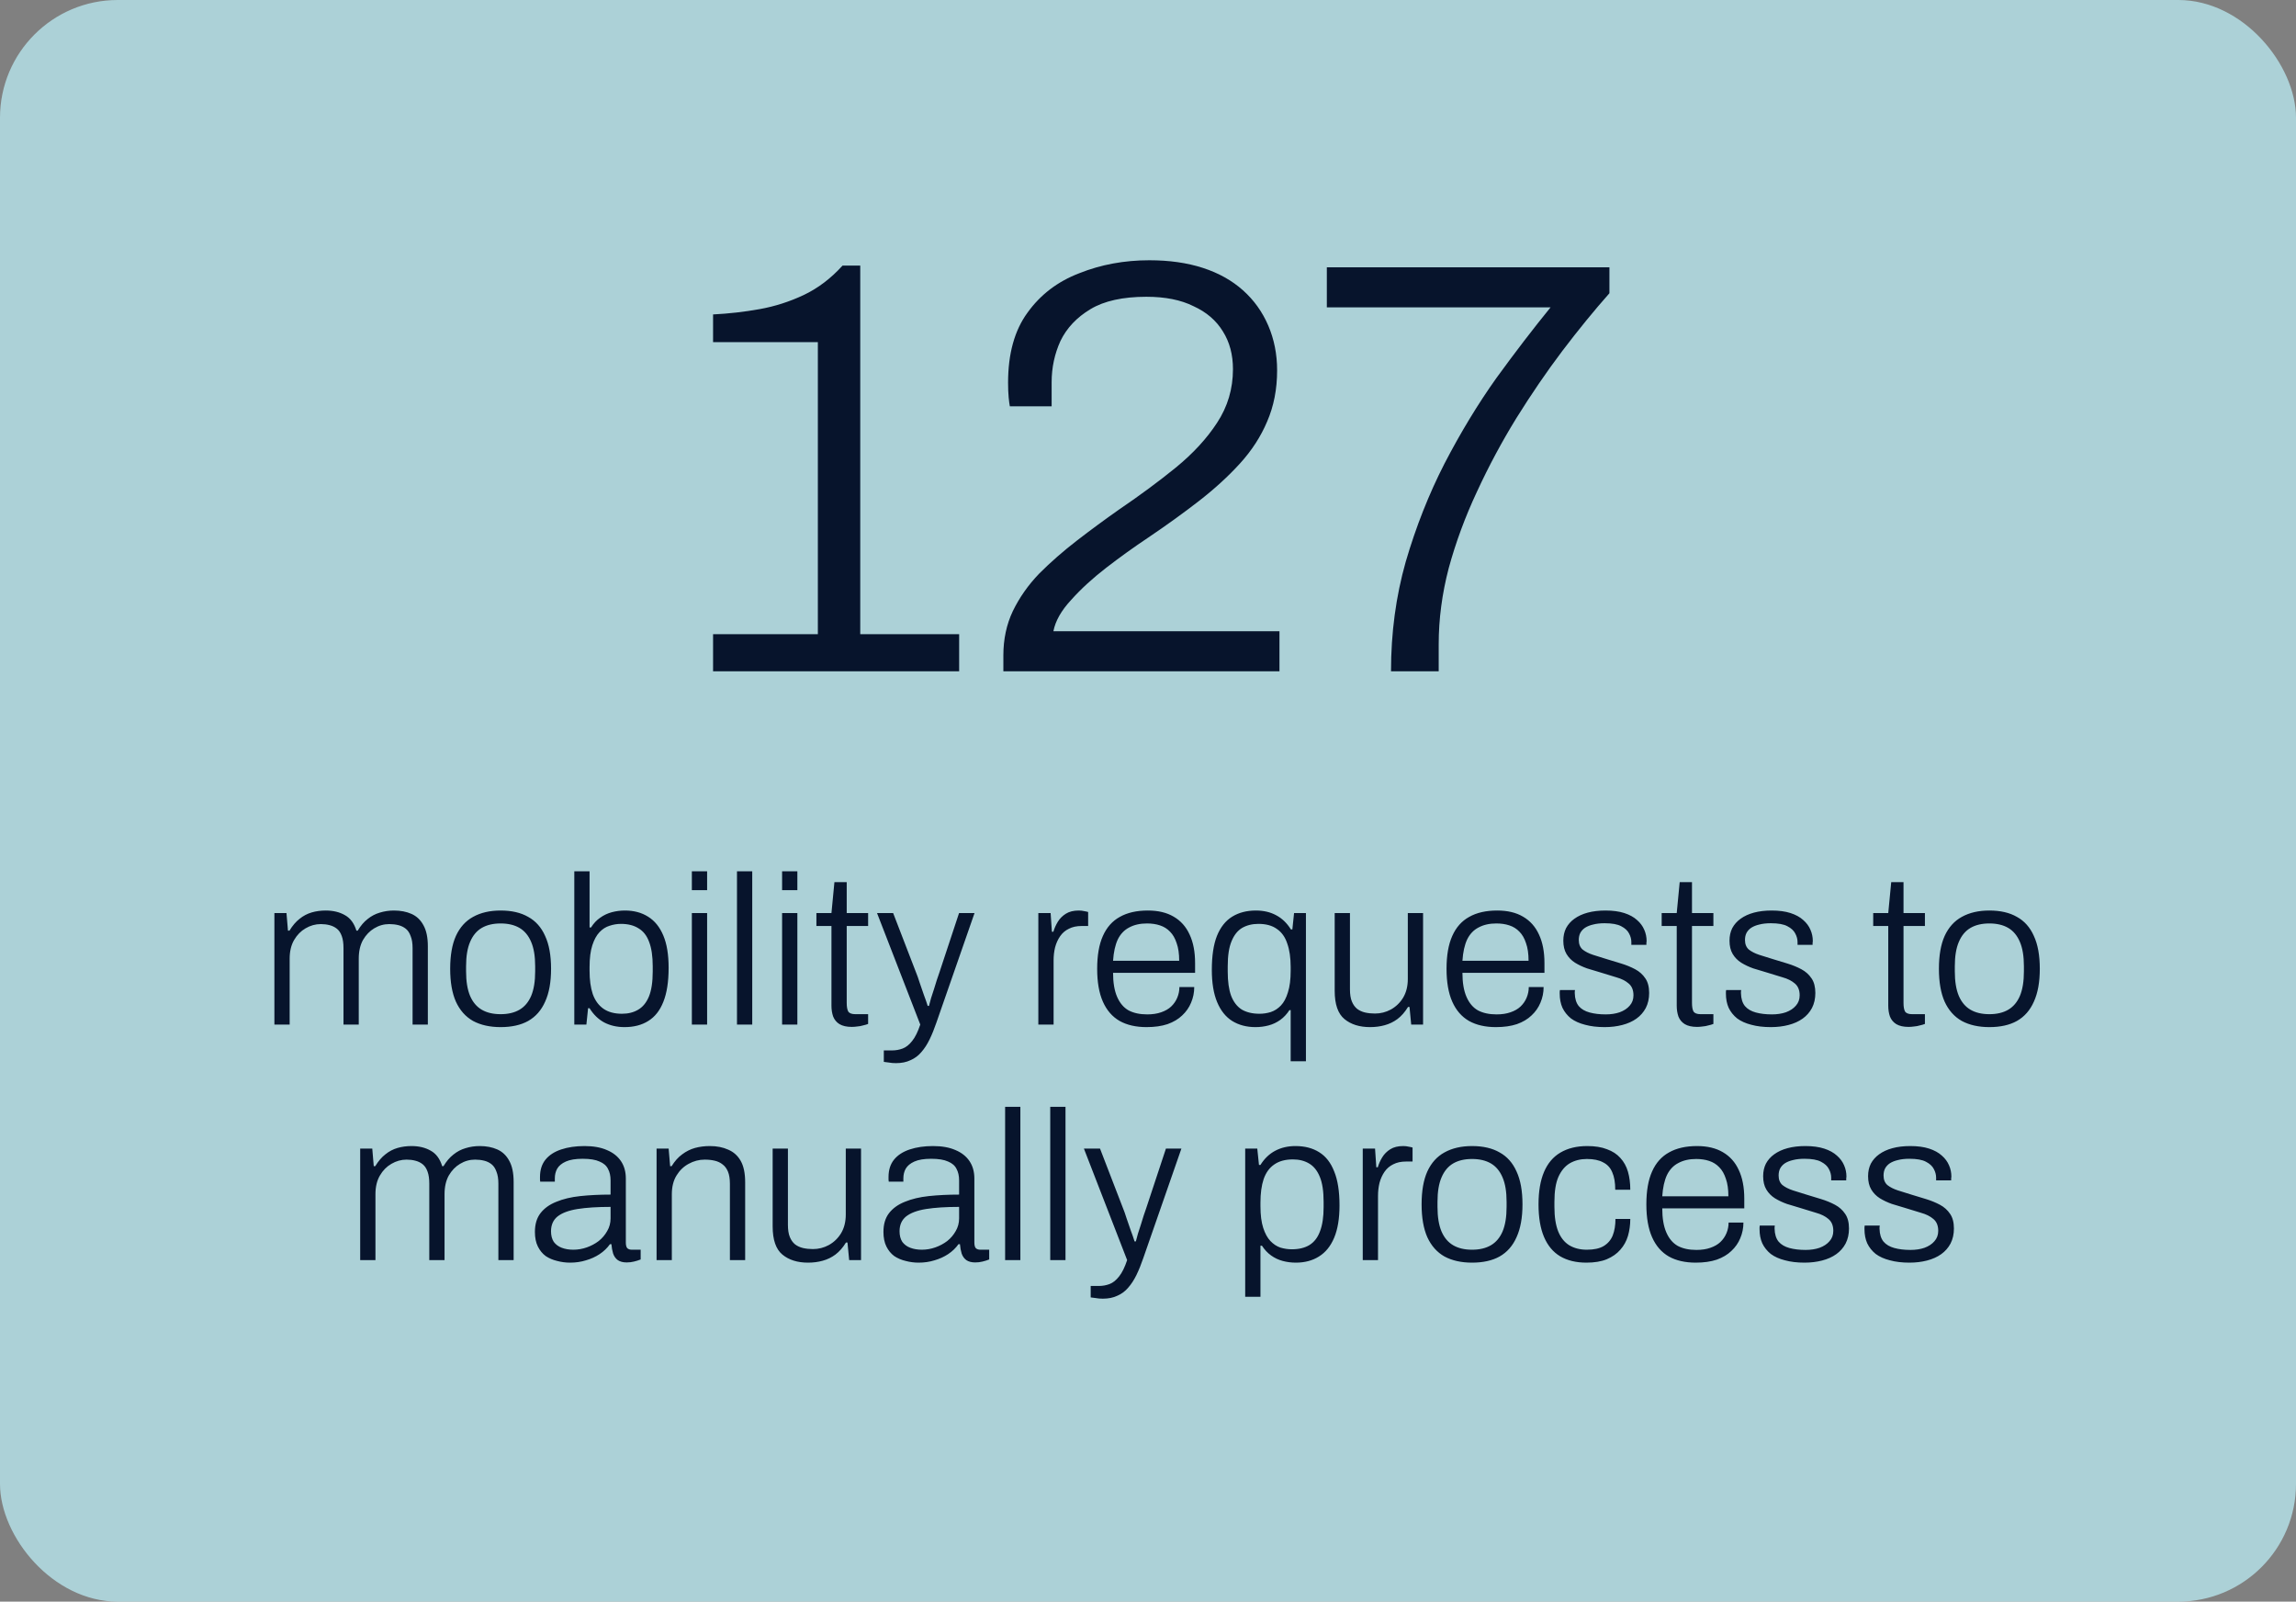 <svg width="195" height="136" viewBox="0 0 195 136" fill="none" xmlns="http://www.w3.org/2000/svg">
<rect x="0" y="0" width="195" height="136" fill="#808080" stroke="none"/>
<rect width="195" height="136" rx="10" fill="#BFF4FD" fill-opacity="0.7"/>
<path d="M60.561 57V53.85H69.461V29.05H60.561V26.7C61.894 26.633 63.211 26.483 64.511 26.25C65.811 26.017 67.061 25.617 68.261 25.05C69.461 24.483 70.561 23.65 71.561 22.55H73.061V53.85H81.461V57H60.561ZM85.216 57V55.65C85.216 54.283 85.482 53.033 86.016 51.9C86.582 50.733 87.332 49.667 88.266 48.7C89.232 47.733 90.299 46.8 91.466 45.9C92.632 45 93.832 44.117 95.066 43.25C96.832 42.05 98.432 40.867 99.866 39.7C101.332 38.5 102.499 37.233 103.366 35.9C104.266 34.533 104.716 33.017 104.716 31.35C104.716 30.117 104.432 29.05 103.866 28.15C103.299 27.217 102.466 26.5 101.366 26C100.299 25.467 98.966 25.2 97.366 25.2C95.366 25.2 93.782 25.55 92.616 26.25C91.449 26.95 90.599 27.85 90.066 28.95C89.566 30.05 89.316 31.217 89.316 32.45V34.5H85.766C85.732 34.333 85.699 34.083 85.666 33.75C85.632 33.383 85.616 32.967 85.616 32.5C85.616 30.033 86.166 28.05 87.266 26.55C88.366 25.017 89.832 23.9 91.666 23.2C93.499 22.467 95.482 22.1 97.616 22.1C99.316 22.1 100.832 22.317 102.166 22.75C103.499 23.183 104.632 23.817 105.566 24.65C106.499 25.483 107.216 26.483 107.716 27.65C108.216 28.817 108.466 30.083 108.466 31.45C108.466 33.05 108.182 34.5 107.616 35.8C107.082 37.067 106.316 38.25 105.316 39.35C104.316 40.45 103.149 41.517 101.816 42.55C100.482 43.583 99.049 44.617 97.516 45.65C96.316 46.45 95.132 47.3 93.966 48.2C92.799 49.1 91.799 50.017 90.966 50.95C90.132 51.85 89.632 52.733 89.466 53.6H108.666V57H85.216ZM118.139 57C118.139 53.733 118.556 50.633 119.389 47.7C120.256 44.733 121.356 41.95 122.689 39.35C124.056 36.717 125.523 34.3 127.089 32.1C128.689 29.9 130.223 27.9 131.689 26.1H112.689V22.7H136.689V24.9C135.389 26.367 134.056 28 132.689 29.8C131.356 31.567 130.056 33.467 128.789 35.5C127.556 37.5 126.439 39.583 125.439 41.75C124.439 43.883 123.639 46.05 123.039 48.25C122.473 50.417 122.189 52.567 122.189 54.7V57H118.139ZM23.305 87V77.532H24.331L24.457 79.026H24.583C24.847 78.594 25.135 78.258 25.447 78.018C25.759 77.766 26.101 77.586 26.473 77.478C26.845 77.37 27.241 77.316 27.661 77.316C28.297 77.316 28.843 77.448 29.299 77.712C29.755 77.964 30.079 78.402 30.271 79.026H30.379C30.631 78.606 30.913 78.276 31.225 78.036C31.537 77.784 31.879 77.604 32.251 77.496C32.635 77.376 33.037 77.316 33.457 77.316C34.021 77.316 34.519 77.412 34.951 77.604C35.383 77.796 35.719 78.114 35.959 78.558C36.211 79.002 36.337 79.602 36.337 80.358V87H35.041V80.502C35.041 80.094 34.987 79.758 34.879 79.494C34.783 79.218 34.645 79.008 34.465 78.864C34.285 78.72 34.075 78.618 33.835 78.558C33.595 78.498 33.337 78.468 33.061 78.468C32.605 78.468 32.179 78.588 31.783 78.828C31.399 79.056 31.081 79.386 30.829 79.818C30.589 80.25 30.469 80.778 30.469 81.402V87H29.173V80.502C29.173 80.094 29.125 79.758 29.029 79.494C28.933 79.218 28.795 79.008 28.615 78.864C28.435 78.72 28.225 78.618 27.985 78.558C27.757 78.498 27.511 78.468 27.247 78.468C26.791 78.468 26.359 78.588 25.951 78.828C25.555 79.056 25.231 79.386 24.979 79.818C24.727 80.25 24.601 80.778 24.601 81.402V87H23.305ZM42.518 87.216C41.606 87.216 40.826 87.042 40.178 86.694C39.542 86.334 39.056 85.788 38.72 85.056C38.396 84.324 38.234 83.394 38.234 82.266C38.234 81.126 38.396 80.196 38.72 79.476C39.056 78.744 39.542 78.204 40.178 77.856C40.826 77.496 41.606 77.316 42.518 77.316C43.454 77.316 44.234 77.496 44.858 77.856C45.494 78.204 45.974 78.744 46.298 79.476C46.634 80.196 46.802 81.126 46.802 82.266C46.802 83.394 46.634 84.324 46.298 85.056C45.974 85.788 45.494 86.334 44.858 86.694C44.234 87.042 43.454 87.216 42.518 87.216ZM42.518 86.118C43.154 86.118 43.688 85.992 44.12 85.74C44.552 85.488 44.882 85.098 45.11 84.57C45.338 84.03 45.452 83.334 45.452 82.482V82.05C45.452 81.198 45.338 80.508 45.11 79.98C44.882 79.44 44.552 79.044 44.12 78.792C43.688 78.54 43.154 78.414 42.518 78.414C41.882 78.414 41.348 78.54 40.916 78.792C40.484 79.044 40.154 79.44 39.926 79.98C39.698 80.508 39.584 81.198 39.584 82.05V82.482C39.584 83.334 39.698 84.03 39.926 84.57C40.154 85.098 40.484 85.488 40.916 85.74C41.348 85.992 41.882 86.118 42.518 86.118ZM53.042 87.216C52.394 87.216 51.818 87.084 51.314 86.82C50.822 86.556 50.408 86.154 50.072 85.614H49.946L49.802 87H48.776V73.986H50.072V78.756H50.198C50.414 78.408 50.672 78.132 50.972 77.928C51.272 77.712 51.602 77.556 51.962 77.46C52.322 77.364 52.694 77.316 53.078 77.316C53.834 77.316 54.488 77.49 55.04 77.838C55.604 78.186 56.036 78.72 56.336 79.44C56.636 80.148 56.786 81.06 56.786 82.176C56.786 83.364 56.636 84.33 56.336 85.074C56.048 85.806 55.622 86.346 55.058 86.694C54.506 87.042 53.834 87.216 53.042 87.216ZM52.826 86.082C53.354 86.082 53.81 85.968 54.194 85.74C54.59 85.512 54.896 85.14 55.112 84.624C55.328 84.096 55.436 83.388 55.436 82.5V82.05C55.436 81.198 55.334 80.508 55.13 79.98C54.938 79.452 54.638 79.068 54.23 78.828C53.834 78.576 53.336 78.45 52.736 78.45C52.412 78.45 52.088 78.504 51.764 78.612C51.452 78.708 51.17 78.888 50.918 79.152C50.666 79.416 50.462 79.788 50.306 80.268C50.15 80.748 50.072 81.36 50.072 82.104V82.428C50.072 83.208 50.162 83.868 50.342 84.408C50.534 84.948 50.834 85.362 51.242 85.65C51.65 85.938 52.178 86.082 52.826 86.082ZM58.76 75.588V73.986H60.056V75.588H58.76ZM58.76 87V77.532H60.056V87H58.76ZM62.592 87V73.986H63.888V87H62.592ZM66.424 75.588V73.986H67.72V75.588H66.424ZM66.424 87V77.532H67.72V87H66.424ZM72.344 87.198C71.912 87.198 71.564 87.12 71.3 86.964C71.048 86.808 70.868 86.592 70.76 86.316C70.664 86.04 70.616 85.734 70.616 85.398V78.63H69.338V77.532H70.616L70.868 74.904H71.912V77.532H73.73V78.63H71.912V85.164C71.912 85.488 71.954 85.728 72.038 85.884C72.134 86.04 72.338 86.118 72.65 86.118H73.73V86.946C73.61 86.994 73.466 87.036 73.298 87.072C73.142 87.12 72.98 87.15 72.812 87.162C72.644 87.186 72.488 87.198 72.344 87.198ZM76.089 90.276C75.861 90.276 75.657 90.258 75.477 90.222C75.309 90.198 75.171 90.18 75.063 90.168V89.196H75.765C76.077 89.196 76.377 89.142 76.665 89.034C76.953 88.926 77.223 88.71 77.475 88.386C77.727 88.074 77.955 87.612 78.159 87L74.487 77.532H75.855L77.799 82.572C77.895 82.8 77.997 83.088 78.105 83.436C78.225 83.772 78.345 84.12 78.465 84.48C78.597 84.828 78.705 85.14 78.789 85.416H78.897C78.945 85.224 79.005 85.002 79.077 84.75C79.161 84.498 79.245 84.24 79.329 83.976C79.413 83.712 79.491 83.46 79.563 83.22C79.647 82.98 79.719 82.77 79.779 82.59L81.453 77.532H82.767L79.527 86.838C79.347 87.366 79.155 87.84 78.951 88.26C78.747 88.68 78.513 89.04 78.249 89.34C77.997 89.64 77.691 89.868 77.331 90.024C76.983 90.192 76.569 90.276 76.089 90.276ZM88.186 87V77.532H89.23L89.338 79.116H89.464C89.548 78.828 89.674 78.546 89.842 78.27C90.01 77.994 90.238 77.766 90.526 77.586C90.814 77.406 91.18 77.316 91.624 77.316C91.792 77.316 91.948 77.334 92.092 77.37C92.236 77.394 92.344 77.418 92.416 77.442V78.63H91.858C91.438 78.63 91.078 78.708 90.778 78.864C90.478 79.008 90.232 79.218 90.04 79.494C89.848 79.77 89.704 80.088 89.608 80.448C89.524 80.796 89.482 81.162 89.482 81.546V87H88.186ZM97.377 87.216C96.477 87.216 95.715 87.042 95.091 86.694C94.467 86.334 93.993 85.788 93.669 85.056C93.345 84.324 93.183 83.394 93.183 82.266C93.183 81.126 93.345 80.196 93.669 79.476C93.993 78.744 94.473 78.204 95.109 77.856C95.745 77.496 96.537 77.316 97.485 77.316C98.361 77.316 99.093 77.49 99.681 77.838C100.281 78.186 100.731 78.69 101.031 79.35C101.343 80.01 101.499 80.82 101.499 81.78V82.608H94.533C94.533 83.436 94.647 84.114 94.875 84.642C95.103 85.17 95.427 85.554 95.847 85.794C96.279 86.022 96.807 86.136 97.431 86.136C97.887 86.136 98.283 86.076 98.619 85.956C98.967 85.836 99.249 85.674 99.465 85.47C99.693 85.254 99.867 85.002 99.987 84.714C100.107 84.426 100.167 84.126 100.167 83.814H101.427C101.427 84.282 101.337 84.726 101.157 85.146C100.989 85.554 100.737 85.914 100.401 86.226C100.077 86.538 99.663 86.784 99.159 86.964C98.655 87.132 98.061 87.216 97.377 87.216ZM94.533 81.582H100.149C100.149 80.982 100.077 80.484 99.933 80.088C99.801 79.68 99.615 79.356 99.375 79.116C99.135 78.864 98.847 78.684 98.511 78.576C98.187 78.468 97.821 78.414 97.413 78.414C96.825 78.414 96.321 78.528 95.901 78.756C95.481 78.972 95.157 79.314 94.929 79.782C94.713 80.25 94.581 80.85 94.533 81.582ZM109.617 90.114V85.776H109.509C109.293 86.112 109.035 86.388 108.735 86.604C108.435 86.82 108.105 86.976 107.745 87.072C107.385 87.168 107.013 87.216 106.629 87.216C105.873 87.216 105.213 87.042 104.649 86.694C104.097 86.346 103.671 85.812 103.371 85.092C103.071 84.372 102.921 83.46 102.921 82.356C102.921 81.168 103.065 80.208 103.353 79.476C103.653 78.732 104.085 78.186 104.649 77.838C105.213 77.49 105.885 77.316 106.665 77.316C107.313 77.316 107.883 77.448 108.375 77.712C108.879 77.976 109.299 78.378 109.635 78.918H109.761L109.905 77.532H110.913V90.114H109.617ZM106.971 86.082C107.295 86.082 107.613 86.034 107.925 85.938C108.249 85.83 108.537 85.644 108.789 85.38C109.041 85.116 109.239 84.744 109.383 84.264C109.539 83.784 109.617 83.172 109.617 82.428V82.122C109.617 81.33 109.521 80.664 109.329 80.124C109.149 79.572 108.855 79.158 108.447 78.882C108.051 78.594 107.529 78.45 106.881 78.45C106.353 78.45 105.891 78.564 105.495 78.792C105.111 79.02 104.811 79.398 104.595 79.926C104.379 80.442 104.271 81.15 104.271 82.05V82.5C104.271 83.34 104.367 84.024 104.559 84.552C104.763 85.08 105.063 85.47 105.459 85.722C105.867 85.962 106.371 86.082 106.971 86.082ZM116.362 87.216C115.462 87.216 114.736 86.988 114.184 86.532C113.632 86.076 113.356 85.278 113.356 84.138V77.532H114.652V84.012C114.652 84.432 114.706 84.774 114.814 85.038C114.922 85.302 115.072 85.512 115.264 85.668C115.456 85.812 115.678 85.914 115.93 85.974C116.194 86.034 116.476 86.064 116.776 86.064C117.256 86.064 117.706 85.95 118.126 85.722C118.558 85.482 118.906 85.146 119.17 84.714C119.434 84.27 119.566 83.742 119.566 83.13V77.532H120.862V87H119.854L119.71 85.506H119.584C119.32 85.938 119.02 86.28 118.684 86.532C118.36 86.772 118 86.946 117.604 87.054C117.22 87.162 116.806 87.216 116.362 87.216ZM127.049 87.216C126.149 87.216 125.387 87.042 124.763 86.694C124.139 86.334 123.665 85.788 123.341 85.056C123.017 84.324 122.855 83.394 122.855 82.266C122.855 81.126 123.017 80.196 123.341 79.476C123.665 78.744 124.145 78.204 124.781 77.856C125.417 77.496 126.209 77.316 127.157 77.316C128.033 77.316 128.765 77.49 129.353 77.838C129.953 78.186 130.403 78.69 130.703 79.35C131.015 80.01 131.171 80.82 131.171 81.78V82.608H124.205C124.205 83.436 124.319 84.114 124.547 84.642C124.775 85.17 125.099 85.554 125.519 85.794C125.951 86.022 126.479 86.136 127.103 86.136C127.559 86.136 127.955 86.076 128.291 85.956C128.639 85.836 128.921 85.674 129.137 85.47C129.365 85.254 129.539 85.002 129.659 84.714C129.779 84.426 129.839 84.126 129.839 83.814H131.099C131.099 84.282 131.009 84.726 130.829 85.146C130.661 85.554 130.409 85.914 130.073 86.226C129.749 86.538 129.335 86.784 128.831 86.964C128.327 87.132 127.733 87.216 127.049 87.216ZM124.205 81.582H129.821C129.821 80.982 129.749 80.484 129.605 80.088C129.473 79.68 129.287 79.356 129.047 79.116C128.807 78.864 128.519 78.684 128.183 78.576C127.859 78.468 127.493 78.414 127.085 78.414C126.497 78.414 125.993 78.528 125.573 78.756C125.153 78.972 124.829 79.314 124.601 79.782C124.385 80.25 124.253 80.85 124.205 81.582ZM136.283 87.216C135.659 87.216 135.107 87.15 134.627 87.018C134.147 86.898 133.745 86.718 133.421 86.478C133.109 86.226 132.869 85.926 132.701 85.578C132.545 85.23 132.467 84.828 132.467 84.372C132.467 84.324 132.467 84.276 132.467 84.228C132.467 84.168 132.473 84.114 132.485 84.066H133.763C133.751 84.126 133.745 84.18 133.745 84.228C133.745 84.264 133.745 84.3 133.745 84.336C133.757 84.804 133.871 85.17 134.087 85.434C134.303 85.686 134.609 85.866 135.005 85.974C135.401 86.082 135.857 86.136 136.373 86.136C136.817 86.136 137.213 86.076 137.561 85.956C137.921 85.824 138.203 85.638 138.407 85.398C138.623 85.158 138.731 84.864 138.731 84.516C138.731 84.072 138.593 83.736 138.317 83.508C138.053 83.28 137.705 83.106 137.273 82.986C136.841 82.854 136.391 82.716 135.923 82.572C135.539 82.464 135.161 82.35 134.789 82.23C134.417 82.098 134.075 81.936 133.763 81.744C133.463 81.552 133.223 81.306 133.043 81.006C132.863 80.706 132.773 80.328 132.773 79.872C132.773 79.476 132.851 79.122 133.007 78.81C133.175 78.498 133.409 78.234 133.709 78.018C134.021 77.79 134.399 77.616 134.843 77.496C135.287 77.376 135.791 77.316 136.355 77.316C136.979 77.316 137.513 77.388 137.957 77.532C138.401 77.676 138.761 77.874 139.037 78.126C139.313 78.366 139.517 78.642 139.649 78.954C139.781 79.254 139.847 79.572 139.847 79.908C139.847 79.956 139.841 80.01 139.829 80.07C139.829 80.13 139.829 80.184 139.829 80.232H138.551V79.998C138.551 79.746 138.485 79.5 138.353 79.26C138.233 79.02 138.011 78.816 137.687 78.648C137.375 78.48 136.907 78.396 136.283 78.396C135.911 78.396 135.587 78.432 135.311 78.504C135.047 78.564 134.819 78.654 134.627 78.774C134.447 78.894 134.309 79.044 134.213 79.224C134.129 79.392 134.087 79.59 134.087 79.818C134.087 80.166 134.195 80.436 134.411 80.628C134.639 80.808 134.933 80.958 135.293 81.078C135.653 81.186 136.037 81.306 136.445 81.438C136.853 81.558 137.267 81.684 137.687 81.816C138.119 81.948 138.515 82.11 138.875 82.302C139.235 82.494 139.523 82.752 139.739 83.076C139.955 83.388 140.063 83.802 140.063 84.318C140.063 84.798 139.967 85.224 139.775 85.596C139.583 85.956 139.319 86.256 138.983 86.496C138.647 86.736 138.245 86.916 137.777 87.036C137.321 87.156 136.823 87.216 136.283 87.216ZM144.133 87.198C143.701 87.198 143.353 87.12 143.089 86.964C142.837 86.808 142.657 86.592 142.549 86.316C142.453 86.04 142.405 85.734 142.405 85.398V78.63H141.127V77.532H142.405L142.657 74.904H143.701V77.532H145.519V78.63H143.701V85.164C143.701 85.488 143.743 85.728 143.827 85.884C143.923 86.04 144.127 86.118 144.439 86.118H145.519V86.946C145.399 86.994 145.255 87.036 145.087 87.072C144.931 87.12 144.769 87.15 144.601 87.162C144.433 87.186 144.277 87.198 144.133 87.198ZM150.398 87.216C149.774 87.216 149.222 87.15 148.742 87.018C148.262 86.898 147.86 86.718 147.536 86.478C147.224 86.226 146.984 85.926 146.816 85.578C146.66 85.23 146.582 84.828 146.582 84.372C146.582 84.324 146.582 84.276 146.582 84.228C146.582 84.168 146.588 84.114 146.6 84.066H147.878C147.866 84.126 147.86 84.18 147.86 84.228C147.86 84.264 147.86 84.3 147.86 84.336C147.872 84.804 147.986 85.17 148.202 85.434C148.418 85.686 148.724 85.866 149.12 85.974C149.516 86.082 149.972 86.136 150.488 86.136C150.932 86.136 151.328 86.076 151.676 85.956C152.036 85.824 152.318 85.638 152.522 85.398C152.738 85.158 152.846 84.864 152.846 84.516C152.846 84.072 152.708 83.736 152.432 83.508C152.168 83.28 151.82 83.106 151.388 82.986C150.956 82.854 150.506 82.716 150.038 82.572C149.654 82.464 149.276 82.35 148.904 82.23C148.532 82.098 148.19 81.936 147.878 81.744C147.578 81.552 147.338 81.306 147.158 81.006C146.978 80.706 146.888 80.328 146.888 79.872C146.888 79.476 146.966 79.122 147.122 78.81C147.29 78.498 147.524 78.234 147.824 78.018C148.136 77.79 148.514 77.616 148.958 77.496C149.402 77.376 149.906 77.316 150.47 77.316C151.094 77.316 151.628 77.388 152.072 77.532C152.516 77.676 152.876 77.874 153.152 78.126C153.428 78.366 153.632 78.642 153.764 78.954C153.896 79.254 153.962 79.572 153.962 79.908C153.962 79.956 153.956 80.01 153.944 80.07C153.944 80.13 153.944 80.184 153.944 80.232H152.666V79.998C152.666 79.746 152.6 79.5 152.468 79.26C152.348 79.02 152.126 78.816 151.802 78.648C151.49 78.48 151.022 78.396 150.398 78.396C150.026 78.396 149.702 78.432 149.426 78.504C149.162 78.564 148.934 78.654 148.742 78.774C148.562 78.894 148.424 79.044 148.328 79.224C148.244 79.392 148.202 79.59 148.202 79.818C148.202 80.166 148.31 80.436 148.526 80.628C148.754 80.808 149.048 80.958 149.408 81.078C149.768 81.186 150.152 81.306 150.56 81.438C150.968 81.558 151.382 81.684 151.802 81.816C152.234 81.948 152.63 82.11 152.99 82.302C153.35 82.494 153.638 82.752 153.854 83.076C154.07 83.388 154.178 83.802 154.178 84.318C154.178 84.798 154.082 85.224 153.89 85.596C153.698 85.956 153.434 86.256 153.098 86.496C152.762 86.736 152.36 86.916 151.892 87.036C151.436 87.156 150.938 87.216 150.398 87.216ZM162.098 87.198C161.666 87.198 161.318 87.12 161.054 86.964C160.802 86.808 160.622 86.592 160.514 86.316C160.418 86.04 160.37 85.734 160.37 85.398V78.63H159.092V77.532H160.37L160.622 74.904H161.666V77.532H163.484V78.63H161.666V85.164C161.666 85.488 161.708 85.728 161.792 85.884C161.888 86.04 162.092 86.118 162.404 86.118H163.484V86.946C163.364 86.994 163.22 87.036 163.052 87.072C162.896 87.12 162.734 87.15 162.566 87.162C162.398 87.186 162.242 87.198 162.098 87.198ZM168.957 87.216C168.045 87.216 167.265 87.042 166.617 86.694C165.981 86.334 165.495 85.788 165.159 85.056C164.835 84.324 164.673 83.394 164.673 82.266C164.673 81.126 164.835 80.196 165.159 79.476C165.495 78.744 165.981 78.204 166.617 77.856C167.265 77.496 168.045 77.316 168.957 77.316C169.893 77.316 170.673 77.496 171.297 77.856C171.933 78.204 172.413 78.744 172.737 79.476C173.073 80.196 173.241 81.126 173.241 82.266C173.241 83.394 173.073 84.324 172.737 85.056C172.413 85.788 171.933 86.334 171.297 86.694C170.673 87.042 169.893 87.216 168.957 87.216ZM168.957 86.118C169.593 86.118 170.127 85.992 170.559 85.74C170.991 85.488 171.321 85.098 171.549 84.57C171.777 84.03 171.891 83.334 171.891 82.482V82.05C171.891 81.198 171.777 80.508 171.549 79.98C171.321 79.44 170.991 79.044 170.559 78.792C170.127 78.54 169.593 78.414 168.957 78.414C168.321 78.414 167.787 78.54 167.355 78.792C166.923 79.044 166.593 79.44 166.365 79.98C166.137 80.508 166.023 81.198 166.023 82.05V82.482C166.023 83.334 166.137 84.03 166.365 84.57C166.593 85.098 166.923 85.488 167.355 85.74C167.787 85.992 168.321 86.118 168.957 86.118ZM30.591 107V97.532H31.617L31.743 99.026H31.869C32.133 98.594 32.421 98.258 32.733 98.018C33.045 97.766 33.387 97.586 33.759 97.478C34.131 97.37 34.527 97.316 34.947 97.316C35.583 97.316 36.129 97.448 36.585 97.712C37.041 97.964 37.365 98.402 37.557 99.026H37.665C37.917 98.606 38.199 98.276 38.511 98.036C38.823 97.784 39.165 97.604 39.537 97.496C39.921 97.376 40.323 97.316 40.743 97.316C41.307 97.316 41.805 97.412 42.237 97.604C42.669 97.796 43.005 98.114 43.245 98.558C43.497 99.002 43.623 99.602 43.623 100.358V107H42.327V100.502C42.327 100.094 42.273 99.758 42.165 99.494C42.069 99.218 41.931 99.008 41.751 98.864C41.571 98.72 41.361 98.618 41.121 98.558C40.881 98.498 40.623 98.468 40.347 98.468C39.891 98.468 39.465 98.588 39.069 98.828C38.685 99.056 38.367 99.386 38.115 99.818C37.875 100.25 37.755 100.778 37.755 101.402V107H36.459V100.502C36.459 100.094 36.411 99.758 36.315 99.494C36.219 99.218 36.081 99.008 35.901 98.864C35.721 98.72 35.511 98.618 35.271 98.558C35.043 98.498 34.797 98.468 34.533 98.468C34.077 98.468 33.645 98.588 33.237 98.828C32.841 99.056 32.517 99.386 32.265 99.818C32.013 100.25 31.887 100.778 31.887 101.402V107H30.591ZM48.418 107.216C48.046 107.216 47.68 107.168 47.32 107.072C46.96 106.988 46.636 106.85 46.348 106.658C46.072 106.454 45.85 106.184 45.682 105.848C45.514 105.512 45.43 105.098 45.43 104.606C45.43 103.958 45.586 103.43 45.898 103.022C46.222 102.602 46.672 102.278 47.248 102.05C47.824 101.81 48.502 101.648 49.282 101.564C50.074 101.48 50.932 101.438 51.856 101.438V100.232C51.856 99.848 51.784 99.524 51.64 99.26C51.508 98.984 51.268 98.774 50.92 98.63C50.584 98.474 50.104 98.396 49.48 98.396C48.88 98.396 48.406 98.474 48.058 98.63C47.71 98.786 47.464 98.99 47.32 99.242C47.188 99.482 47.122 99.752 47.122 100.052V100.34H45.88C45.868 100.28 45.862 100.22 45.862 100.16C45.862 100.1 45.862 100.028 45.862 99.944C45.862 99.344 46.018 98.852 46.33 98.468C46.642 98.084 47.086 97.796 47.662 97.604C48.238 97.412 48.898 97.316 49.642 97.316C50.398 97.316 51.034 97.43 51.55 97.658C52.066 97.874 52.462 98.186 52.738 98.594C53.014 99.002 53.152 99.494 53.152 100.07V105.506C53.152 105.734 53.194 105.896 53.278 105.992C53.374 106.076 53.5 106.118 53.656 106.118H54.412V106.946C54.232 107.018 54.04 107.078 53.836 107.126C53.644 107.174 53.44 107.198 53.224 107.198C52.912 107.198 52.66 107.132 52.468 107C52.288 106.868 52.156 106.682 52.072 106.442C52 106.202 51.952 105.938 51.928 105.65H51.802C51.574 105.974 51.28 106.256 50.92 106.496C50.572 106.724 50.188 106.898 49.768 107.018C49.348 107.15 48.898 107.216 48.418 107.216ZM48.688 106.118C49.084 106.118 49.468 106.052 49.84 105.92C50.212 105.788 50.548 105.608 50.848 105.38C51.148 105.14 51.388 104.858 51.568 104.534C51.76 104.21 51.856 103.85 51.856 103.454V102.482C50.74 102.482 49.804 102.542 49.048 102.662C48.304 102.782 47.74 102.992 47.356 103.292C46.984 103.592 46.798 104.012 46.798 104.552C46.798 104.912 46.876 105.212 47.032 105.452C47.2 105.68 47.428 105.848 47.716 105.956C48.004 106.064 48.328 106.118 48.688 106.118ZM55.763 107V97.532H56.789L56.915 99.026H57.041C57.305 98.594 57.605 98.258 57.941 98.018C58.277 97.766 58.637 97.586 59.021 97.478C59.417 97.37 59.837 97.316 60.281 97.316C60.881 97.316 61.403 97.418 61.847 97.622C62.303 97.814 62.657 98.132 62.909 98.576C63.161 99.02 63.287 99.626 63.287 100.394V107H61.991V100.52C61.991 100.1 61.937 99.758 61.829 99.494C61.721 99.23 61.571 99.026 61.379 98.882C61.187 98.726 60.959 98.618 60.695 98.558C60.443 98.498 60.161 98.468 59.849 98.468C59.369 98.468 58.913 98.588 58.481 98.828C58.061 99.056 57.719 99.386 57.455 99.818C57.191 100.25 57.059 100.778 57.059 101.402V107H55.763ZM68.628 107.216C67.728 107.216 67.002 106.988 66.45 106.532C65.898 106.076 65.622 105.278 65.622 104.138V97.532H66.918V104.012C66.918 104.432 66.972 104.774 67.08 105.038C67.188 105.302 67.338 105.512 67.53 105.668C67.722 105.812 67.944 105.914 68.196 105.974C68.46 106.034 68.742 106.064 69.042 106.064C69.522 106.064 69.972 105.95 70.392 105.722C70.824 105.482 71.172 105.146 71.436 104.714C71.7 104.27 71.832 103.742 71.832 103.13V97.532H73.128V107H72.12L71.976 105.506H71.85C71.586 105.938 71.286 106.28 70.95 106.532C70.626 106.772 70.266 106.946 69.87 107.054C69.486 107.162 69.072 107.216 68.628 107.216ZM78.019 107.216C77.647 107.216 77.281 107.168 76.921 107.072C76.561 106.988 76.237 106.85 75.949 106.658C75.673 106.454 75.451 106.184 75.283 105.848C75.115 105.512 75.031 105.098 75.031 104.606C75.031 103.958 75.187 103.43 75.499 103.022C75.823 102.602 76.273 102.278 76.849 102.05C77.425 101.81 78.103 101.648 78.883 101.564C79.675 101.48 80.533 101.438 81.457 101.438V100.232C81.457 99.848 81.385 99.524 81.241 99.26C81.109 98.984 80.869 98.774 80.521 98.63C80.185 98.474 79.705 98.396 79.081 98.396C78.481 98.396 78.007 98.474 77.659 98.63C77.311 98.786 77.065 98.99 76.921 99.242C76.789 99.482 76.723 99.752 76.723 100.052V100.34H75.481C75.469 100.28 75.463 100.22 75.463 100.16C75.463 100.1 75.463 100.028 75.463 99.944C75.463 99.344 75.619 98.852 75.931 98.468C76.243 98.084 76.687 97.796 77.263 97.604C77.839 97.412 78.499 97.316 79.243 97.316C79.999 97.316 80.635 97.43 81.151 97.658C81.667 97.874 82.063 98.186 82.339 98.594C82.615 99.002 82.753 99.494 82.753 100.07V105.506C82.753 105.734 82.795 105.896 82.879 105.992C82.975 106.076 83.101 106.118 83.257 106.118H84.013V106.946C83.833 107.018 83.641 107.078 83.437 107.126C83.245 107.174 83.041 107.198 82.825 107.198C82.513 107.198 82.261 107.132 82.069 107C81.889 106.868 81.757 106.682 81.673 106.442C81.601 106.202 81.553 105.938 81.529 105.65H81.403C81.175 105.974 80.881 106.256 80.521 106.496C80.173 106.724 79.789 106.898 79.369 107.018C78.949 107.15 78.499 107.216 78.019 107.216ZM78.289 106.118C78.685 106.118 79.069 106.052 79.441 105.92C79.813 105.788 80.149 105.608 80.449 105.38C80.749 105.14 80.989 104.858 81.169 104.534C81.361 104.21 81.457 103.85 81.457 103.454V102.482C80.341 102.482 79.405 102.542 78.649 102.662C77.905 102.782 77.341 102.992 76.957 103.292C76.585 103.592 76.399 104.012 76.399 104.552C76.399 104.912 76.477 105.212 76.633 105.452C76.801 105.68 77.029 105.848 77.317 105.956C77.605 106.064 77.929 106.118 78.289 106.118ZM85.365 107V93.986H86.66V107H85.365ZM89.197 107V93.986H90.493V107H89.197ZM93.659 110.276C93.431 110.276 93.227 110.258 93.047 110.222C92.879 110.198 92.741 110.18 92.633 110.168V109.196H93.335C93.647 109.196 93.947 109.142 94.235 109.034C94.523 108.926 94.793 108.71 95.045 108.386C95.297 108.074 95.525 107.612 95.729 107L92.057 97.532H93.425L95.369 102.572C95.465 102.8 95.567 103.088 95.675 103.436C95.795 103.772 95.915 104.12 96.035 104.48C96.167 104.828 96.275 105.14 96.359 105.416H96.467C96.515 105.224 96.575 105.002 96.647 104.75C96.731 104.498 96.815 104.24 96.899 103.976C96.983 103.712 97.061 103.46 97.133 103.22C97.217 102.98 97.289 102.77 97.349 102.59L99.023 97.532H100.337L97.097 106.838C96.917 107.366 96.725 107.84 96.521 108.26C96.317 108.68 96.083 109.04 95.819 109.34C95.567 109.64 95.261 109.868 94.901 110.024C94.553 110.192 94.139 110.276 93.659 110.276ZM105.755 110.114V97.532H106.781L106.925 98.918H107.051C107.387 98.378 107.807 97.976 108.311 97.712C108.815 97.448 109.385 97.316 110.021 97.316C110.813 97.316 111.485 97.49 112.037 97.838C112.601 98.186 113.027 98.732 113.315 99.476C113.615 100.208 113.765 101.168 113.765 102.356C113.765 103.46 113.615 104.372 113.315 105.092C113.015 105.812 112.583 106.346 112.019 106.694C111.467 107.042 110.813 107.216 110.057 107.216C109.673 107.216 109.301 107.168 108.941 107.072C108.581 106.976 108.251 106.82 107.951 106.604C107.651 106.388 107.393 106.112 107.177 105.776H107.051V110.114H105.755ZM109.715 106.082C110.315 106.082 110.813 105.962 111.209 105.722C111.617 105.47 111.917 105.08 112.109 104.552C112.313 104.024 112.415 103.34 112.415 102.5V102.05C112.415 101.15 112.307 100.442 112.091 99.926C111.875 99.398 111.569 99.02 111.173 98.792C110.789 98.564 110.333 98.45 109.805 98.45C109.157 98.45 108.629 98.594 108.221 98.882C107.813 99.158 107.513 99.572 107.321 100.124C107.141 100.664 107.051 101.33 107.051 102.122V102.428C107.051 103.172 107.129 103.784 107.285 104.264C107.441 104.744 107.645 105.116 107.897 105.38C108.149 105.644 108.431 105.83 108.743 105.938C109.067 106.034 109.391 106.082 109.715 106.082ZM115.739 107V97.532H116.783L116.891 99.116H117.017C117.101 98.828 117.227 98.546 117.395 98.27C117.563 97.994 117.791 97.766 118.079 97.586C118.367 97.406 118.733 97.316 119.177 97.316C119.345 97.316 119.501 97.334 119.645 97.37C119.789 97.394 119.897 97.418 119.969 97.442V98.63H119.411C118.991 98.63 118.631 98.708 118.331 98.864C118.031 99.008 117.785 99.218 117.593 99.494C117.401 99.77 117.257 100.088 117.161 100.448C117.077 100.796 117.035 101.162 117.035 101.546V107H115.739ZM125.021 107.216C124.109 107.216 123.329 107.042 122.681 106.694C122.045 106.334 121.559 105.788 121.223 105.056C120.899 104.324 120.737 103.394 120.737 102.266C120.737 101.126 120.899 100.196 121.223 99.476C121.559 98.744 122.045 98.204 122.681 97.856C123.329 97.496 124.109 97.316 125.021 97.316C125.957 97.316 126.737 97.496 127.361 97.856C127.997 98.204 128.477 98.744 128.801 99.476C129.137 100.196 129.305 101.126 129.305 102.266C129.305 103.394 129.137 104.324 128.801 105.056C128.477 105.788 127.997 106.334 127.361 106.694C126.737 107.042 125.957 107.216 125.021 107.216ZM125.021 106.118C125.657 106.118 126.191 105.992 126.623 105.74C127.055 105.488 127.385 105.098 127.613 104.57C127.841 104.03 127.955 103.334 127.955 102.482V102.05C127.955 101.198 127.841 100.508 127.613 99.98C127.385 99.44 127.055 99.044 126.623 98.792C126.191 98.54 125.657 98.414 125.021 98.414C124.385 98.414 123.851 98.54 123.419 98.792C122.987 99.044 122.657 99.44 122.429 99.98C122.201 100.508 122.087 101.198 122.087 102.05V102.482C122.087 103.334 122.201 104.03 122.429 104.57C122.657 105.098 122.987 105.488 123.419 105.74C123.851 105.992 124.385 106.118 125.021 106.118ZM134.735 107.216C133.859 107.216 133.115 107.036 132.503 106.676C131.903 106.316 131.447 105.77 131.135 105.038C130.823 104.306 130.667 103.382 130.667 102.266C130.667 101.162 130.823 100.244 131.135 99.512C131.447 98.78 131.909 98.234 132.521 97.874C133.145 97.502 133.907 97.316 134.807 97.316C135.467 97.316 136.025 97.406 136.481 97.586C136.949 97.754 137.327 98 137.615 98.324C137.915 98.648 138.131 99.038 138.263 99.494C138.395 99.95 138.461 100.46 138.461 101.024H137.183C137.183 100.412 137.099 99.92 136.931 99.548C136.775 99.164 136.517 98.882 136.157 98.702C135.809 98.51 135.347 98.414 134.771 98.414C134.231 98.414 133.751 98.534 133.331 98.774C132.923 99.014 132.599 99.398 132.359 99.926C132.131 100.442 132.017 101.15 132.017 102.05V102.482C132.017 103.334 132.125 104.03 132.341 104.57C132.557 105.098 132.869 105.488 133.277 105.74C133.697 105.992 134.195 106.118 134.771 106.118C135.371 106.118 135.845 106.016 136.193 105.812C136.553 105.596 136.811 105.296 136.967 104.912C137.123 104.516 137.201 104.048 137.201 103.508H138.461C138.461 104.012 138.395 104.492 138.263 104.948C138.131 105.392 137.915 105.782 137.615 106.118C137.327 106.454 136.943 106.724 136.463 106.928C135.995 107.12 135.419 107.216 134.735 107.216ZM144.02 107.216C143.12 107.216 142.358 107.042 141.734 106.694C141.11 106.334 140.636 105.788 140.312 105.056C139.988 104.324 139.826 103.394 139.826 102.266C139.826 101.126 139.988 100.196 140.312 99.476C140.636 98.744 141.116 98.204 141.752 97.856C142.388 97.496 143.18 97.316 144.128 97.316C145.004 97.316 145.736 97.49 146.324 97.838C146.924 98.186 147.374 98.69 147.674 99.35C147.986 100.01 148.142 100.82 148.142 101.78V102.608H141.176C141.176 103.436 141.29 104.114 141.518 104.642C141.746 105.17 142.07 105.554 142.49 105.794C142.922 106.022 143.45 106.136 144.074 106.136C144.53 106.136 144.926 106.076 145.262 105.956C145.61 105.836 145.892 105.674 146.108 105.47C146.336 105.254 146.51 105.002 146.63 104.714C146.75 104.426 146.81 104.126 146.81 103.814H148.07C148.07 104.282 147.98 104.726 147.8 105.146C147.632 105.554 147.38 105.914 147.044 106.226C146.72 106.538 146.306 106.784 145.802 106.964C145.298 107.132 144.704 107.216 144.02 107.216ZM141.176 101.582H146.792C146.792 100.982 146.72 100.484 146.576 100.088C146.444 99.68 146.258 99.356 146.018 99.116C145.778 98.864 145.49 98.684 145.154 98.576C144.83 98.468 144.464 98.414 144.056 98.414C143.468 98.414 142.964 98.528 142.544 98.756C142.124 98.972 141.8 99.314 141.572 99.782C141.356 100.25 141.224 100.85 141.176 101.582ZM153.255 107.216C152.631 107.216 152.079 107.15 151.599 107.018C151.119 106.898 150.717 106.718 150.393 106.478C150.081 106.226 149.841 105.926 149.673 105.578C149.517 105.23 149.439 104.828 149.439 104.372C149.439 104.324 149.439 104.276 149.439 104.228C149.439 104.168 149.445 104.114 149.457 104.066H150.735C150.723 104.126 150.717 104.18 150.717 104.228C150.717 104.264 150.717 104.3 150.717 104.336C150.729 104.804 150.843 105.17 151.059 105.434C151.275 105.686 151.581 105.866 151.977 105.974C152.373 106.082 152.829 106.136 153.345 106.136C153.789 106.136 154.185 106.076 154.533 105.956C154.893 105.824 155.175 105.638 155.379 105.398C155.595 105.158 155.703 104.864 155.703 104.516C155.703 104.072 155.565 103.736 155.289 103.508C155.025 103.28 154.677 103.106 154.245 102.986C153.813 102.854 153.363 102.716 152.895 102.572C152.511 102.464 152.133 102.35 151.761 102.23C151.389 102.098 151.047 101.936 150.735 101.744C150.435 101.552 150.195 101.306 150.015 101.006C149.835 100.706 149.745 100.328 149.745 99.872C149.745 99.476 149.823 99.122 149.979 98.81C150.147 98.498 150.381 98.234 150.681 98.018C150.993 97.79 151.371 97.616 151.815 97.496C152.259 97.376 152.763 97.316 153.327 97.316C153.951 97.316 154.485 97.388 154.929 97.532C155.373 97.676 155.733 97.874 156.009 98.126C156.285 98.366 156.489 98.642 156.621 98.954C156.753 99.254 156.819 99.572 156.819 99.908C156.819 99.956 156.813 100.01 156.801 100.07C156.801 100.13 156.801 100.184 156.801 100.232H155.523V99.998C155.523 99.746 155.457 99.5 155.325 99.26C155.205 99.02 154.983 98.816 154.659 98.648C154.347 98.48 153.879 98.396 153.255 98.396C152.883 98.396 152.559 98.432 152.283 98.504C152.019 98.564 151.791 98.654 151.599 98.774C151.419 98.894 151.281 99.044 151.185 99.224C151.101 99.392 151.059 99.59 151.059 99.818C151.059 100.166 151.167 100.436 151.383 100.628C151.611 100.808 151.905 100.958 152.265 101.078C152.625 101.186 153.009 101.306 153.417 101.438C153.825 101.558 154.239 101.684 154.659 101.816C155.091 101.948 155.487 102.11 155.847 102.302C156.207 102.494 156.495 102.752 156.711 103.076C156.927 103.388 157.035 103.802 157.035 104.318C157.035 104.798 156.939 105.224 156.747 105.596C156.555 105.956 156.291 106.256 155.955 106.496C155.619 106.736 155.217 106.916 154.749 107.036C154.293 107.156 153.795 107.216 153.255 107.216ZM162.167 107.216C161.543 107.216 160.991 107.15 160.511 107.018C160.031 106.898 159.629 106.718 159.305 106.478C158.993 106.226 158.753 105.926 158.585 105.578C158.429 105.23 158.351 104.828 158.351 104.372C158.351 104.324 158.351 104.276 158.351 104.228C158.351 104.168 158.357 104.114 158.369 104.066H159.647C159.635 104.126 159.629 104.18 159.629 104.228C159.629 104.264 159.629 104.3 159.629 104.336C159.641 104.804 159.755 105.17 159.971 105.434C160.187 105.686 160.493 105.866 160.889 105.974C161.285 106.082 161.741 106.136 162.257 106.136C162.701 106.136 163.097 106.076 163.445 105.956C163.805 105.824 164.087 105.638 164.291 105.398C164.507 105.158 164.615 104.864 164.615 104.516C164.615 104.072 164.477 103.736 164.201 103.508C163.937 103.28 163.589 103.106 163.157 102.986C162.725 102.854 162.275 102.716 161.807 102.572C161.423 102.464 161.045 102.35 160.673 102.23C160.301 102.098 159.959 101.936 159.647 101.744C159.347 101.552 159.107 101.306 158.927 101.006C158.747 100.706 158.657 100.328 158.657 99.872C158.657 99.476 158.735 99.122 158.891 98.81C159.059 98.498 159.293 98.234 159.593 98.018C159.905 97.79 160.283 97.616 160.727 97.496C161.171 97.376 161.675 97.316 162.239 97.316C162.863 97.316 163.397 97.388 163.841 97.532C164.285 97.676 164.645 97.874 164.921 98.126C165.197 98.366 165.401 98.642 165.533 98.954C165.665 99.254 165.731 99.572 165.731 99.908C165.731 99.956 165.725 100.01 165.713 100.07C165.713 100.13 165.713 100.184 165.713 100.232H164.435V99.998C164.435 99.746 164.369 99.5 164.237 99.26C164.117 99.02 163.895 98.816 163.571 98.648C163.259 98.48 162.791 98.396 162.167 98.396C161.795 98.396 161.471 98.432 161.195 98.504C160.931 98.564 160.703 98.654 160.511 98.774C160.331 98.894 160.193 99.044 160.097 99.224C160.013 99.392 159.971 99.59 159.971 99.818C159.971 100.166 160.079 100.436 160.295 100.628C160.523 100.808 160.817 100.958 161.177 101.078C161.537 101.186 161.921 101.306 162.329 101.438C162.737 101.558 163.151 101.684 163.571 101.816C164.003 101.948 164.399 102.11 164.759 102.302C165.119 102.494 165.407 102.752 165.623 103.076C165.839 103.388 165.947 103.802 165.947 104.318C165.947 104.798 165.851 105.224 165.659 105.596C165.467 105.956 165.203 106.256 164.867 106.496C164.531 106.736 164.129 106.916 163.661 107.036C163.205 107.156 162.707 107.216 162.167 107.216Z" fill="#07142C"/>
</svg>
